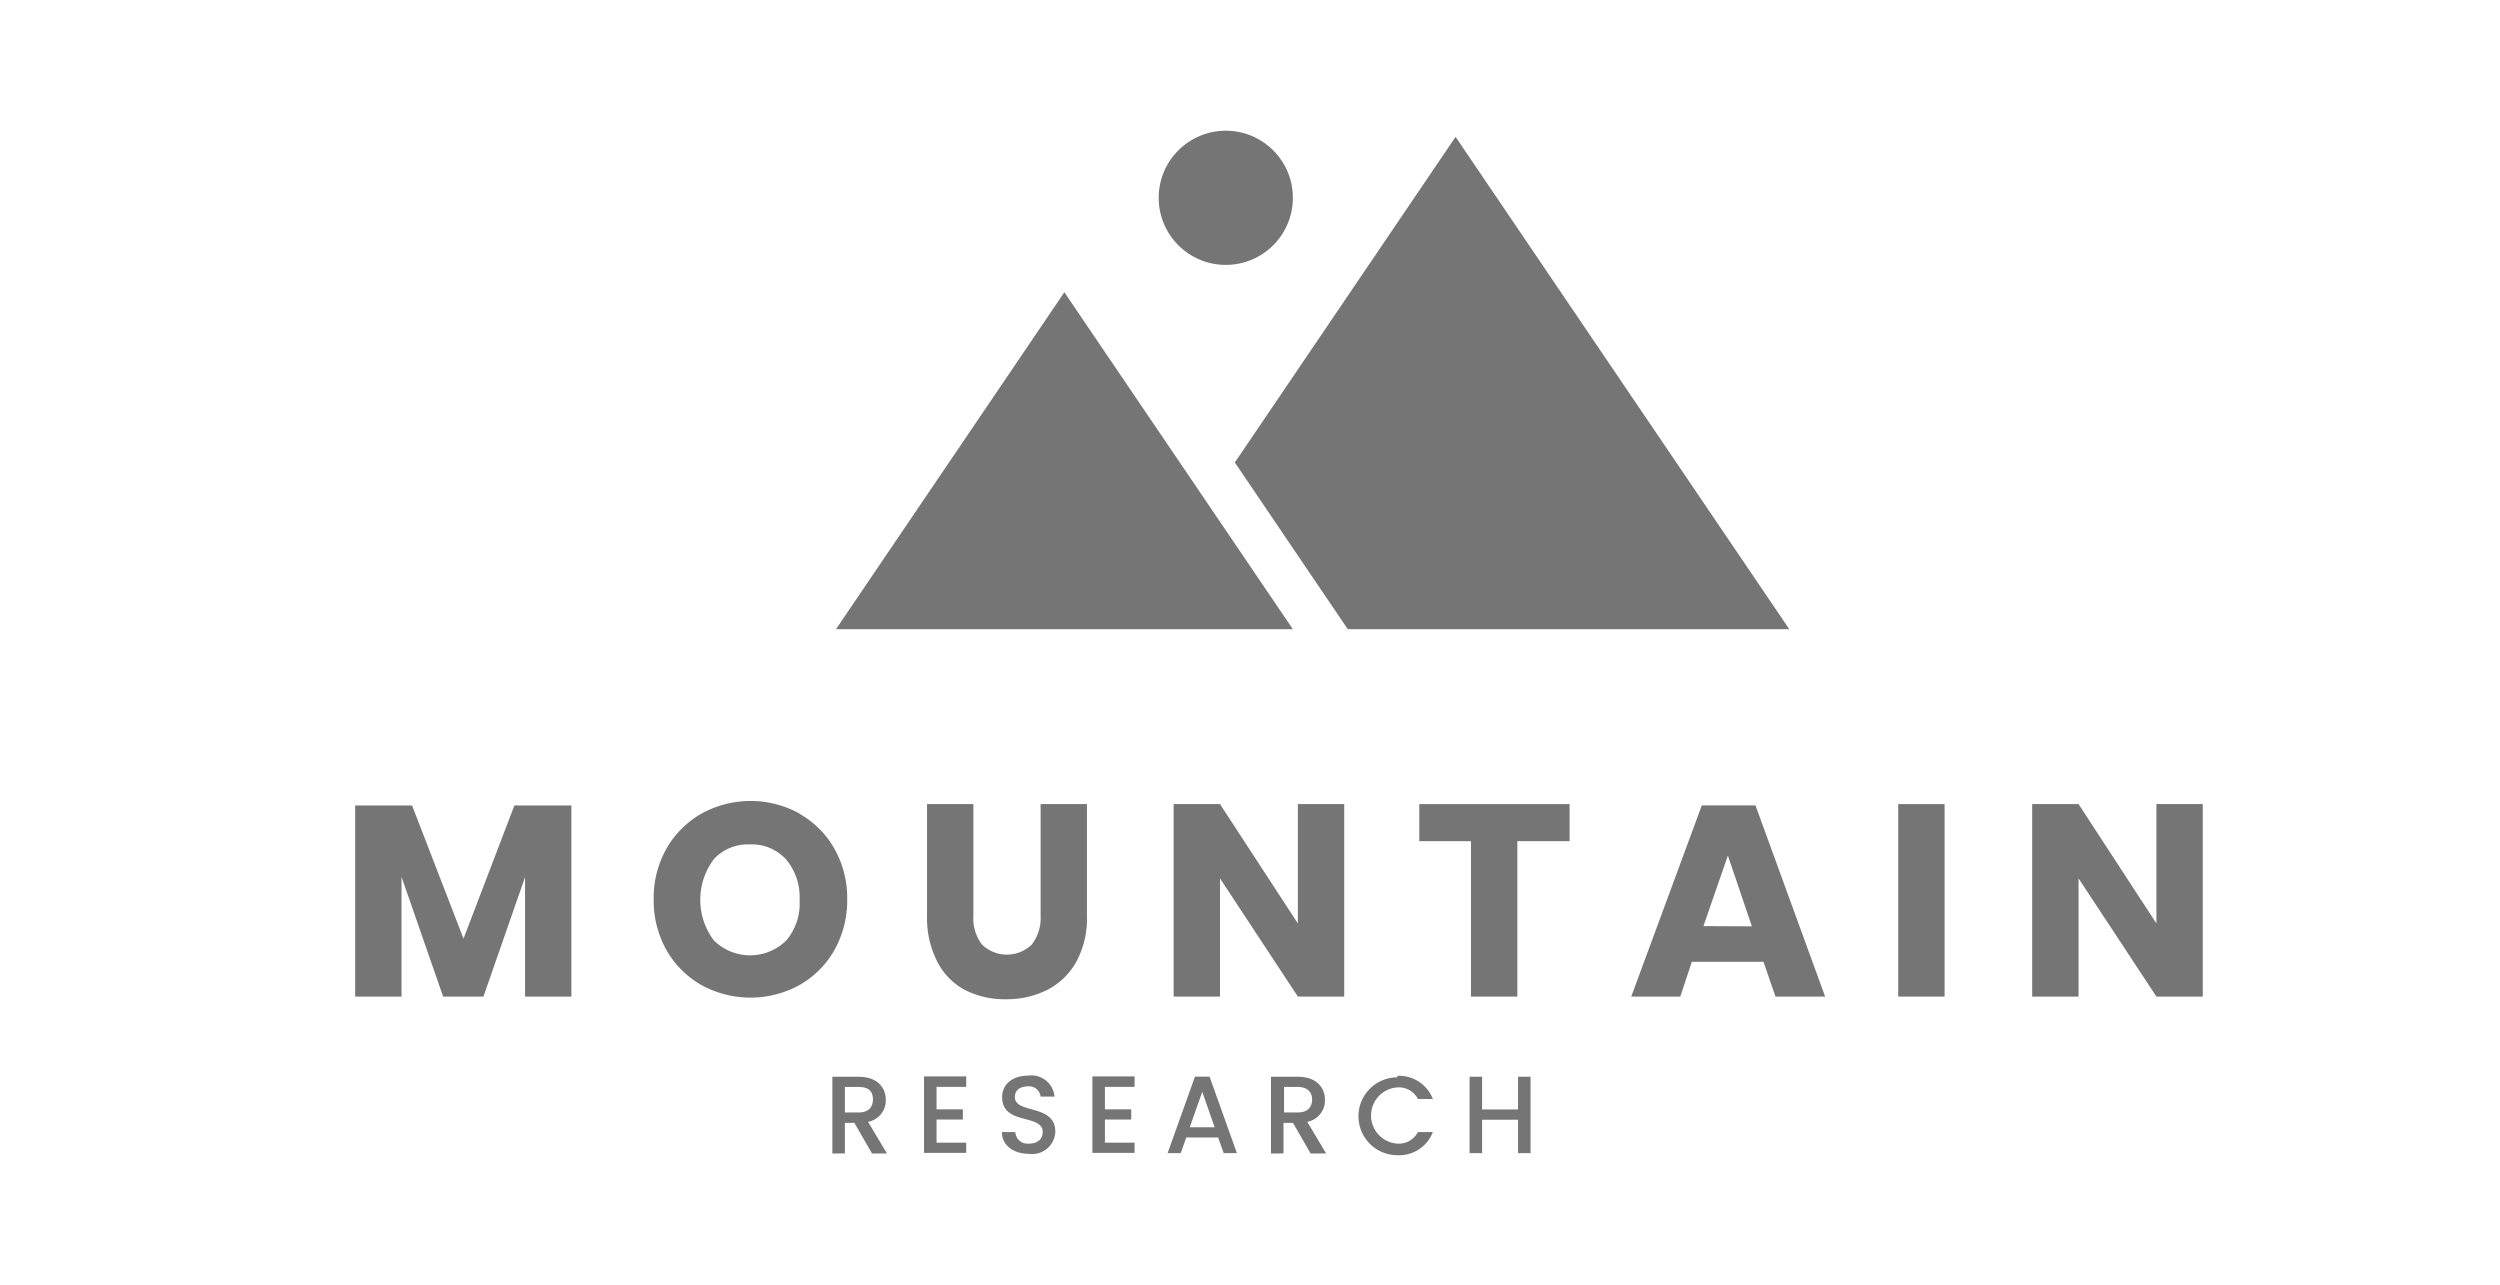 <svg xmlns="http://www.w3.org/2000/svg" viewBox="0 0 215.74 110.85"><defs><style>.a{fill:#757575;}</style></defs><title>Tavola disegno 2 copia 4</title><path class="a" d="M49.31,69.51V86h-4V75.69L41.72,86H38.24L34.65,75.67V86h-4V69.51h4.91L40,81l4.39-11.49Z"/><path class="a" d="M69,70.23a8,8,0,0,1,3,3,8.64,8.64,0,0,1,1.11,4.38A8.75,8.75,0,0,1,72,82a8,8,0,0,1-3,3,8.79,8.79,0,0,1-8.48,0,8.07,8.07,0,0,1-3-3,8.74,8.74,0,0,1-1.11-4.4,8.64,8.64,0,0,1,1.11-4.38,8.11,8.11,0,0,1,3-3,8.76,8.76,0,0,1,8.5,0Zm-7.4,3.92a5.82,5.82,0,0,0,0,7,4.44,4.44,0,0,0,6.26,0A4.94,4.94,0,0,0,69,77.64a5,5,0,0,0-1.17-3.48,4,4,0,0,0-3.13-1.29A4,4,0,0,0,61.59,74.15Z"/><path class="a" d="M84,69.39V79a3.76,3.76,0,0,0,.74,2.51,3.09,3.09,0,0,0,4.3,0A3.76,3.76,0,0,0,89.8,79V69.39h4V79a7.89,7.89,0,0,1-.92,4,6,6,0,0,1-2.5,2.42,7.78,7.78,0,0,1-3.59.81,7.52,7.52,0,0,1-3.52-.8A5.66,5.66,0,0,1,80.89,83,8.29,8.29,0,0,1,80,79V69.39Z"/><path class="a" d="M116,86h-4l-6.72-10.2V86h-4V69.39h4L112,79.69V69.39h4Z"/><path class="a" d="M135.45,69.39v3.2h-4.51V86h-4V72.59h-4.46v-3.2Z"/><path class="a" d="M152.18,83H146l-1,3h-4.23l6.09-16.5h4.63L157.5,86h-4.28Zm-1-3.06-2.07-6.11L147,79.92Z"/><path class="a" d="M167.81,69.39V86h-4V69.39Z"/><path class="a" d="M190.09,86h-4l-6.72-10.2V86h-4V69.39h4l6.72,10.3V69.39h4Z"/><path class="a" d="M74.1,92.92c1.57,0,2.34.9,2.34,2a1.88,1.88,0,0,1-1.53,1.89l1.63,2.73H75.25l-1.52-2.64h-.82v2.64H71.83V92.92Zm0,.88H72.91V96H74.1c.85,0,1.23-.46,1.23-1.12S75,93.8,74.1,93.8Z"/><path class="a" d="M83.38,93.79H80.82v1.94h2.27v.88H80.82v2h2.56v.88H79.74v-6.6h3.64Z"/><path class="a" d="M88.79,99.57c-1.31,0-2.33-.72-2.33-1.88h1.16a1.05,1.05,0,0,0,1.17,1c.76,0,1.19-.4,1.19-1,0-1.6-3.5-.56-3.5-3,0-1.15.92-1.87,2.27-1.87A2,2,0,0,1,91,94.63H89.8a1,1,0,0,0-1.11-.88c-.62,0-1.11.29-1.11.92,0,1.49,3.49.56,3.49,3A2,2,0,0,1,88.79,99.57Z"/><path class="a" d="M97.91,93.79H95.35v1.94h2.27v.88H95.35v2h2.56v.88H94.27v-6.6h3.64Z"/><path class="a" d="M105.12,98.16h-2.75l-.48,1.35h-1.13l2.36-6.6h1.26l2.36,6.6H105.6Zm-1.37-3.94-1.08,3.06h2.15Z"/><path class="a" d="M112,92.92c1.57,0,2.34.9,2.34,2a1.88,1.88,0,0,1-1.53,1.89l1.63,2.73H113.1l-1.52-2.64h-.82v2.64h-1.08V92.92Zm0,.88h-1.19V96H112c.85,0,1.23-.46,1.23-1.12S112.8,93.8,112,93.8Z"/><path class="a" d="M120.59,92.84a3.13,3.13,0,0,1,3.06,2h-1.29a1.84,1.84,0,0,0-1.77-1,2.43,2.43,0,0,0,0,4.85,1.85,1.85,0,0,0,1.77-1h1.29a3.12,3.12,0,0,1-3.06,2,3.36,3.36,0,1,1,0-6.72Z"/><path class="a" d="M131,96.63h-3.1v2.88h-1.08V92.92h1.08v2.82H131V92.92h1.08v6.59H131Z"/><polygon class="a" points="111.57 54.3 72.14 54.3 91.85 25.22 111.57 54.3"/><polygon class="a" points="116.31 54.3 154.41 54.3 125.61 11.81 106.56 39.91 116.31 54.3"/><circle class="a" cx="105.78" cy="17.07" r="5.79"/></svg>